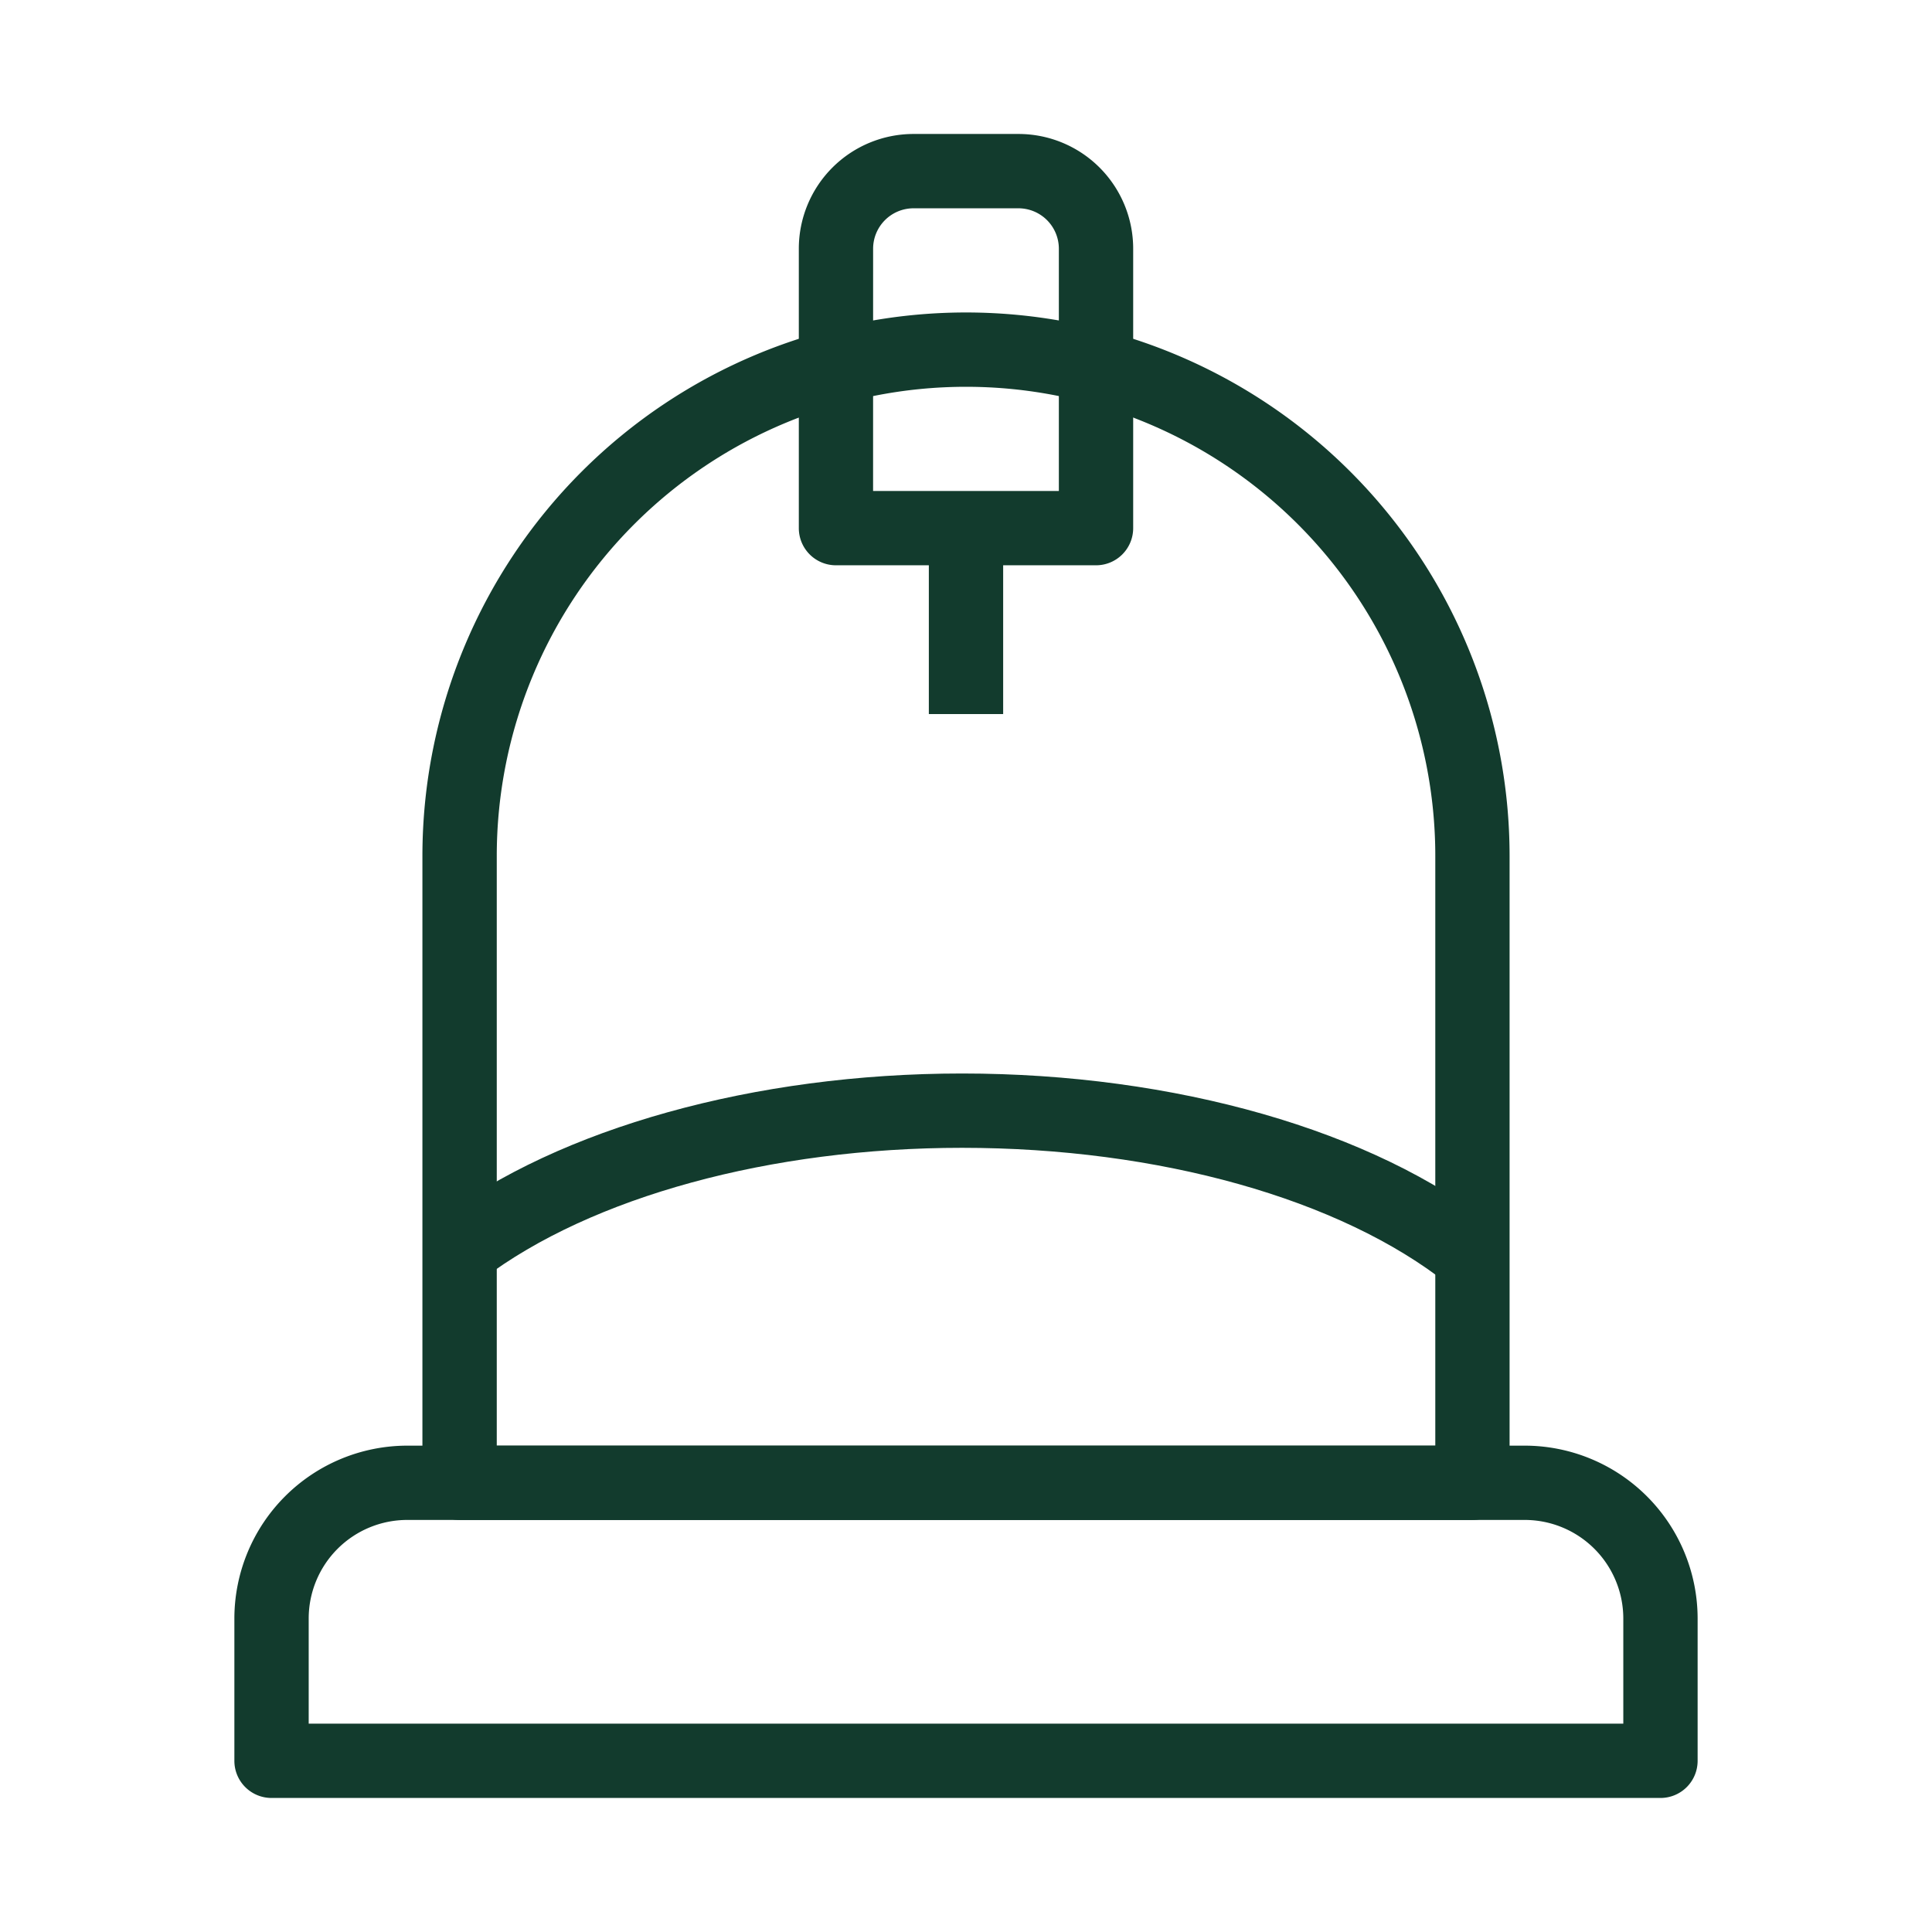 <svg id="Group_457" data-name="Group 457" xmlns="http://www.w3.org/2000/svg" xmlns:xlink="http://www.w3.org/1999/xlink" width="64" height="64" viewBox="0 0 64 64">
  <defs>
    <clipPath id="clip-path">
      <rect id="Rectangle_257" data-name="Rectangle 257" width="64" height="64" fill="none"/>
    </clipPath>
  </defs>
  <g id="Group_456" data-name="Group 456" clip-path="url(#clip-path)">
    <path id="Path_7842" data-name="Path 7842" d="M46.153,48.41H12.6a1.23,1.23,0,0,1-1.231-1.231V26.417a18.007,18.007,0,0,1,36.014,0V47.179a1.23,1.23,0,0,1-1.231,1.231M13.832,45.948h31.09V26.417a15.545,15.545,0,0,0-31.09,0Z" transform="translate(2.624 1.941)" fill="#123b2d"/>
    <path id="Path_7843" data-name="Path 7843" d="M45.253,35.878c-3.57-2.832-9.591-4.523-16.107-4.523-6.34,0-12.272,1.622-15.867,4.338L11.8,33.729C15.8,30.7,22.29,28.893,29.146,28.893c7.054,0,13.646,1.89,17.636,5.057Z" transform="translate(2.722 6.668)" fill="#123b2d"/>
    <path id="Path_7844" data-name="Path 7844" d="M31.346,17.894H22.731A1.23,1.23,0,0,1,21.5,16.663V7.406a3.8,3.8,0,0,1,3.8-3.8h3.476a3.8,3.8,0,0,1,3.8,3.8v9.257a1.23,1.23,0,0,1-1.231,1.231m-7.385-2.462h6.154V7.406a1.34,1.34,0,0,0-1.339-1.338H25.3a1.34,1.34,0,0,0-1.339,1.338Z" transform="translate(4.962 0.832)" fill="#123b2d"/>
    <rect id="Rectangle_256" data-name="Rectangle 256" width="2.462" height="6.159" transform="translate(30.769 17.495)" fill="#123b2d"/>
    <path id="Path_7845" data-name="Path 7845" d="M53.549,50.581H7.539a1.23,1.23,0,0,1-1.231-1.231V44.634a5.732,5.732,0,0,1,5.726-5.724H49.053a5.732,5.732,0,0,1,5.727,5.724v4.716a1.23,1.23,0,0,1-1.231,1.231M8.77,48.12H52.318V44.634a3.267,3.267,0,0,0-3.265-3.263H12.034A3.266,3.266,0,0,0,8.77,44.634Z" transform="translate(1.456 8.979)" fill="#123b2d"/>
  </g>
</svg>
